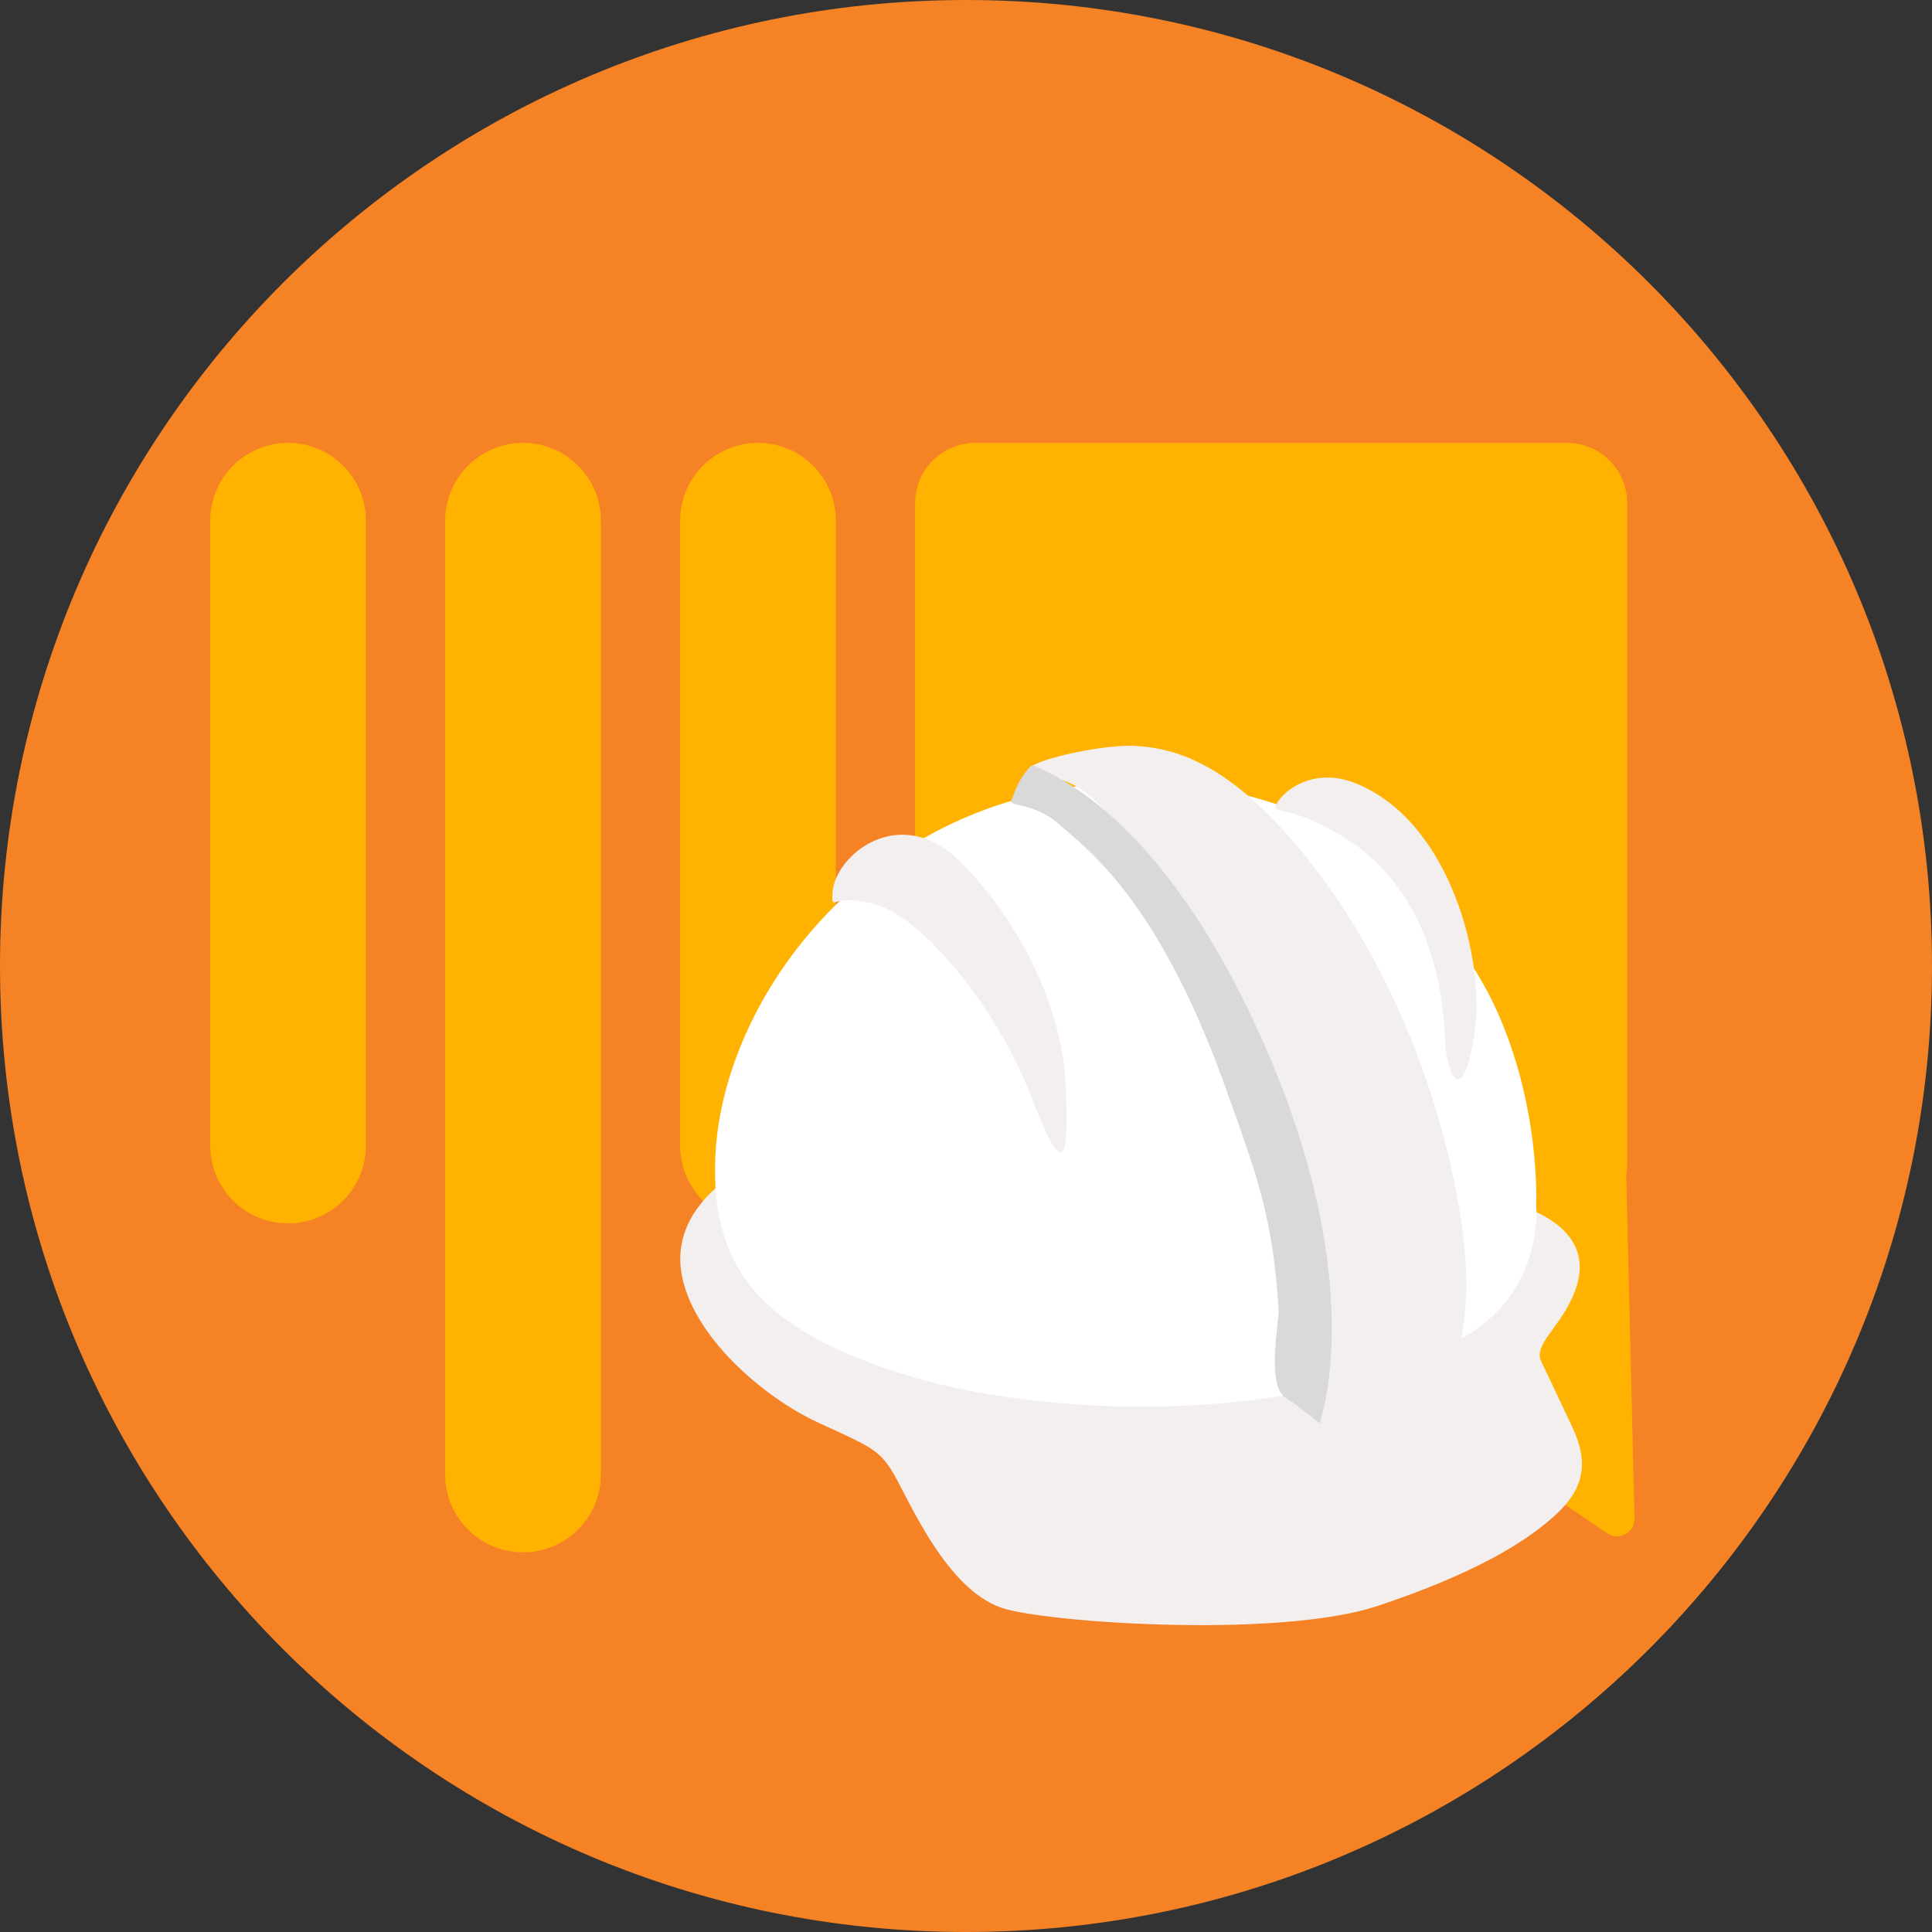 <svg xmlns="http://www.w3.org/2000/svg" xmlns:xlink="http://www.w3.org/1999/xlink" width="512" zoomAndPan="magnify" viewBox="0 0 384 384" height="512" preserveAspectRatio="xMidYMid meet" version="1.0"><rect x="0" y="0" width="384" height="384" fill="#333333" stroke="none"/><defs><clipPath id="3a5cf9dc69"><path d="M 192 0 C 85.961 0 0 85.961 0 192 C 0 298.039 85.961 384 192 384 C 298.039 384 384 298.039 384 192 C 384 85.961 298.039 0 192 0 Z M 192 0 " clip-rule="nonzero"/></clipPath><clipPath id="3dca41e87a"><path d="M 181.879 88.02 L 323.426 88.02 L 323.426 243.387 L 181.879 243.387 Z M 181.879 88.02 " clip-rule="nonzero"/></clipPath><clipPath id="5049c3736e"><path d="M 193.879 88.02 L 311.426 88.02 C 314.605 88.02 317.66 89.281 319.91 91.531 C 322.16 93.785 323.426 96.836 323.426 100.02 L 323.426 231.16 C 323.426 234.344 322.16 237.395 319.91 239.645 C 317.66 241.895 314.605 243.16 311.426 243.16 L 193.879 243.16 C 190.695 243.16 187.645 241.895 185.395 239.645 C 183.145 237.395 181.879 234.344 181.879 231.16 L 181.879 100.02 C 181.879 96.836 183.145 93.785 185.395 91.531 C 187.645 89.281 190.695 88.02 193.879 88.02 Z M 193.879 88.02 " clip-rule="nonzero"/></clipPath><clipPath id="a3dd670c88"><path d="M 198 175 L 325 175 L 325 306 L 198 306 Z M 198 175 " clip-rule="nonzero"/></clipPath><clipPath id="39d6ccc5e6"><path d="M 257.262 133.633 L 382.543 218.656 L 322.641 306.922 L 197.359 221.902 Z M 257.262 133.633 " clip-rule="nonzero"/></clipPath><clipPath id="b37d4fd4c0"><path d="M 321.945 180.012 L 324.871 301.797 C 324.902 303.098 324.203 304.309 323.062 304.93 C 321.918 305.555 320.523 305.488 319.449 304.758 L 200.453 224 C 199.375 223.27 198.797 222 198.953 220.707 C 199.113 219.414 199.977 218.32 201.199 217.867 L 315.453 175.605 C 316.914 175.066 318.543 175.266 319.832 176.137 C 321.121 177.012 321.91 178.457 321.945 180.012 Z M 321.945 180.012 " clip-rule="nonzero"/></clipPath><clipPath id="8994c72beb"><path d="M 135.18 88.02 L 166.129 88.02 L 166.129 243.246 L 135.18 243.246 Z M 135.18 88.02 " clip-rule="nonzero"/></clipPath><clipPath id="fae5c7e0d1"><path d="M 150.656 88.02 C 154.758 88.02 158.695 89.648 161.598 92.551 C 164.5 95.453 166.129 99.387 166.129 103.492 L 166.129 227.688 C 166.129 231.789 164.5 235.727 161.598 238.629 C 158.695 241.531 154.758 243.16 150.656 243.16 C 146.551 243.16 142.617 241.531 139.715 238.629 C 136.812 235.727 135.18 231.789 135.18 227.688 L 135.18 103.492 C 135.18 99.387 136.812 95.453 139.715 92.551 C 142.617 89.648 146.551 88.02 150.656 88.02 Z M 150.656 88.02 " clip-rule="nonzero"/></clipPath><clipPath id="5605ac57a9"><path d="M 135.203 233 L 314.422 233 L 314.422 322.973 L 135.203 322.973 Z M 135.203 233 " clip-rule="nonzero"/></clipPath><clipPath id="6ce534aaf5"><path d="M 204 148.223 L 292 148.223 L 292 284 L 204 284 Z M 204 148.223 " clip-rule="nonzero"/></clipPath><clipPath id="91f9924ca9"><path d="M 88.48 88.02 L 119.43 88.02 L 119.43 308.648 L 88.48 308.648 Z M 88.48 88.02 " clip-rule="nonzero"/></clipPath><clipPath id="1691e2fd96"><path d="M 103.957 88.02 C 108.062 88.02 111.996 89.648 114.898 92.551 C 117.801 95.453 119.43 99.387 119.43 103.492 L 119.43 293.07 C 119.43 297.176 117.801 301.109 114.898 304.012 C 111.996 306.914 108.062 308.543 103.957 308.543 C 99.852 308.543 95.918 306.914 93.016 304.012 C 90.113 301.109 88.48 297.176 88.48 293.07 L 88.48 103.492 C 88.48 99.387 90.113 95.453 93.016 92.551 C 95.918 89.648 99.852 88.02 103.957 88.02 Z M 103.957 88.02 " clip-rule="nonzero"/></clipPath><clipPath id="2bc58ee592"><path d="M 41.785 88.02 L 72.73 88.02 L 72.73 243.246 L 41.785 243.246 Z M 41.785 88.02 " clip-rule="nonzero"/></clipPath><clipPath id="dc5ffd1c54"><path d="M 57.258 88.02 C 61.363 88.02 65.297 89.648 68.199 92.551 C 71.102 95.453 72.73 99.387 72.73 103.492 L 72.73 227.688 C 72.73 231.789 71.102 235.727 68.199 238.629 C 65.297 241.531 61.363 243.16 57.258 243.16 C 53.152 243.16 49.219 241.531 46.316 238.629 C 43.414 235.727 41.785 231.789 41.785 227.688 L 41.785 103.492 C 41.785 99.387 43.414 95.453 46.316 92.551 C 49.219 89.648 53.152 88.02 57.258 88.02 Z M 57.258 88.02 " clip-rule="nonzero"/></clipPath></defs><g clip-path="url(#3a5cf9dc69)"><rect x="-38.4" width="460.8" fill="#f58224" y="-38.4" height="460.8" fill-opacity="1"/></g><g clip-path="url(#3dca41e87a)"><g clip-path="url(#5049c3736e)"><path fill="#ffb200" d="M 181.879 88.02 L 323.426 88.02 L 323.426 243.387 L 181.879 243.387 Z M 181.879 88.02 " fill-opacity="1" fill-rule="nonzero"/></g></g><g clip-path="url(#a3dd670c88)"><g clip-path="url(#39d6ccc5e6)"><g clip-path="url(#b37d4fd4c0)"><path fill="#ffb200" d="M 256.699 129.098 L 386.965 217.5 L 325.133 308.613 L 194.867 220.211 Z M 256.699 129.098 " fill-opacity="1" fill-rule="nonzero"/></g></g></g><g clip-path="url(#8994c72beb)"><g clip-path="url(#fae5c7e0d1)"><path fill="#ffb200" d="M 135.18 88.02 L 166.129 88.02 L 166.129 243.125 L 135.18 243.125 Z M 135.18 88.02 " fill-opacity="1" fill-rule="nonzero"/></g></g><g clip-path="url(#5605ac57a9)"><path fill="#f3efef" d="M 145.969 233.449 C 145.969 233.449 133.383 240.371 135.43 252.953 C 137.473 265.539 151.789 277.809 162.801 282.84 C 173.809 287.875 175.117 288.273 178.34 294.227 C 181.555 300.176 189.047 316.973 200.031 319.859 C 211.016 322.742 254.969 325.496 273.91 319.164 C 292.848 312.836 302.906 306.738 308.918 301.34 C 314.93 295.938 315.867 290.734 312.465 283.559 C 309.059 276.391 307.48 272.926 306.691 271.348 C 305.898 269.766 305.352 268.855 307.844 265.27 C 310.336 261.684 321.699 248.617 305.23 240.836 C 288.762 233.059 145.969 233.449 145.969 233.449 Z M 145.969 233.449 " fill-opacity="1" fill-rule="nonzero"/></g><path fill="#ffffff" d="M 305.316 239.586 C 305.316 239.586 306.371 219.027 296.574 198.906 C 293.316 192.219 279.305 167.77 252.086 159.32 C 233.25 153.477 217.035 154.754 202.418 158.785 C 166.133 168.789 143.434 201.883 142.18 229.879 C 141.148 252.613 152.07 264.445 179.449 273.102 C 206.828 281.758 257.031 283.738 290.008 266.301 C 307.152 257.234 305.316 239.586 305.316 239.586 Z M 305.316 239.586 " fill-opacity="1" fill-rule="nonzero"/><g clip-path="url(#6ce534aaf5)"><path fill="#f3efef" d="M 225.621 148.258 C 233.457 148.75 246.59 151.207 265.188 177.871 C 285.07 206.379 293.078 244.16 291.172 260.832 C 289.266 277.504 289.129 274.992 281.469 278.594 C 273.809 282.199 268.562 282.922 264.961 283.035 C 261.355 283.148 260.227 281.57 261.016 274.586 C 261.805 267.602 246.785 214.047 227.625 174.148 C 220.305 158.48 213.414 154.945 207.977 154.375 C 195.738 153.09 217.785 147.762 225.621 148.258 Z M 225.621 148.258 " fill-opacity="1" fill-rule="nonzero"/></g><path fill="#f3efef" d="M 165.453 177.645 C 165.691 170.164 178.797 159.137 191.023 171.414 C 203.246 183.691 211.176 201.066 211.793 215.473 C 212.41 229.883 211.816 235.809 204.965 217.973 C 198.117 200.137 183.551 182.758 174.504 179.93 C 165.457 177.098 165.328 181.559 165.453 177.645 Z M 165.453 177.645 " fill-opacity="1" fill-rule="nonzero"/><path fill="#f3efef" d="M 293.051 205.668 C 290.727 220.301 287.617 213.621 287.285 207.637 C 286.953 201.652 286.469 178.746 267.285 166.484 C 257.113 160.48 254.887 161.629 253.68 160.797 C 252.473 159.965 259.09 151.496 269.516 155.715 C 288.258 163.293 295.375 191.031 293.051 205.668 Z M 293.051 205.668 " fill-opacity="1" fill-rule="nonzero"/><path fill="#d9d9d9" d="M 205.242 152.066 C 205.242 152.066 202.832 153.52 201.008 159.207 C 200.801 160.367 205.75 159.508 210.73 164.027 C 215.715 168.551 229.695 178.137 243.027 214.625 C 249.734 233.363 253.078 241.727 254.156 260.902 C 253.156 269.379 252.695 276.012 255.559 277.824 C 258.422 279.641 262.266 282.895 262.266 282.895 C 262.266 282.895 272.871 254.438 249.879 204.469 C 245.176 194.254 229.84 162.344 205.242 152.066 Z M 205.242 152.066 " fill-opacity="1" fill-rule="nonzero"/><g clip-path="url(#91f9924ca9)"><g clip-path="url(#1691e2fd96)"><path fill="#ffb200" d="M 88.48 88.02 L 119.43 88.02 L 119.43 308.527 L 88.48 308.527 Z M 88.48 88.02 " fill-opacity="1" fill-rule="nonzero"/></g></g><g clip-path="url(#2bc58ee592)"><g clip-path="url(#dc5ffd1c54)"><path fill="#ffb200" d="M 41.785 88.02 L 72.73 88.02 L 72.73 243.125 L 41.785 243.125 Z M 41.785 88.02 " fill-opacity="1" fill-rule="nonzero"/></g></g></svg>